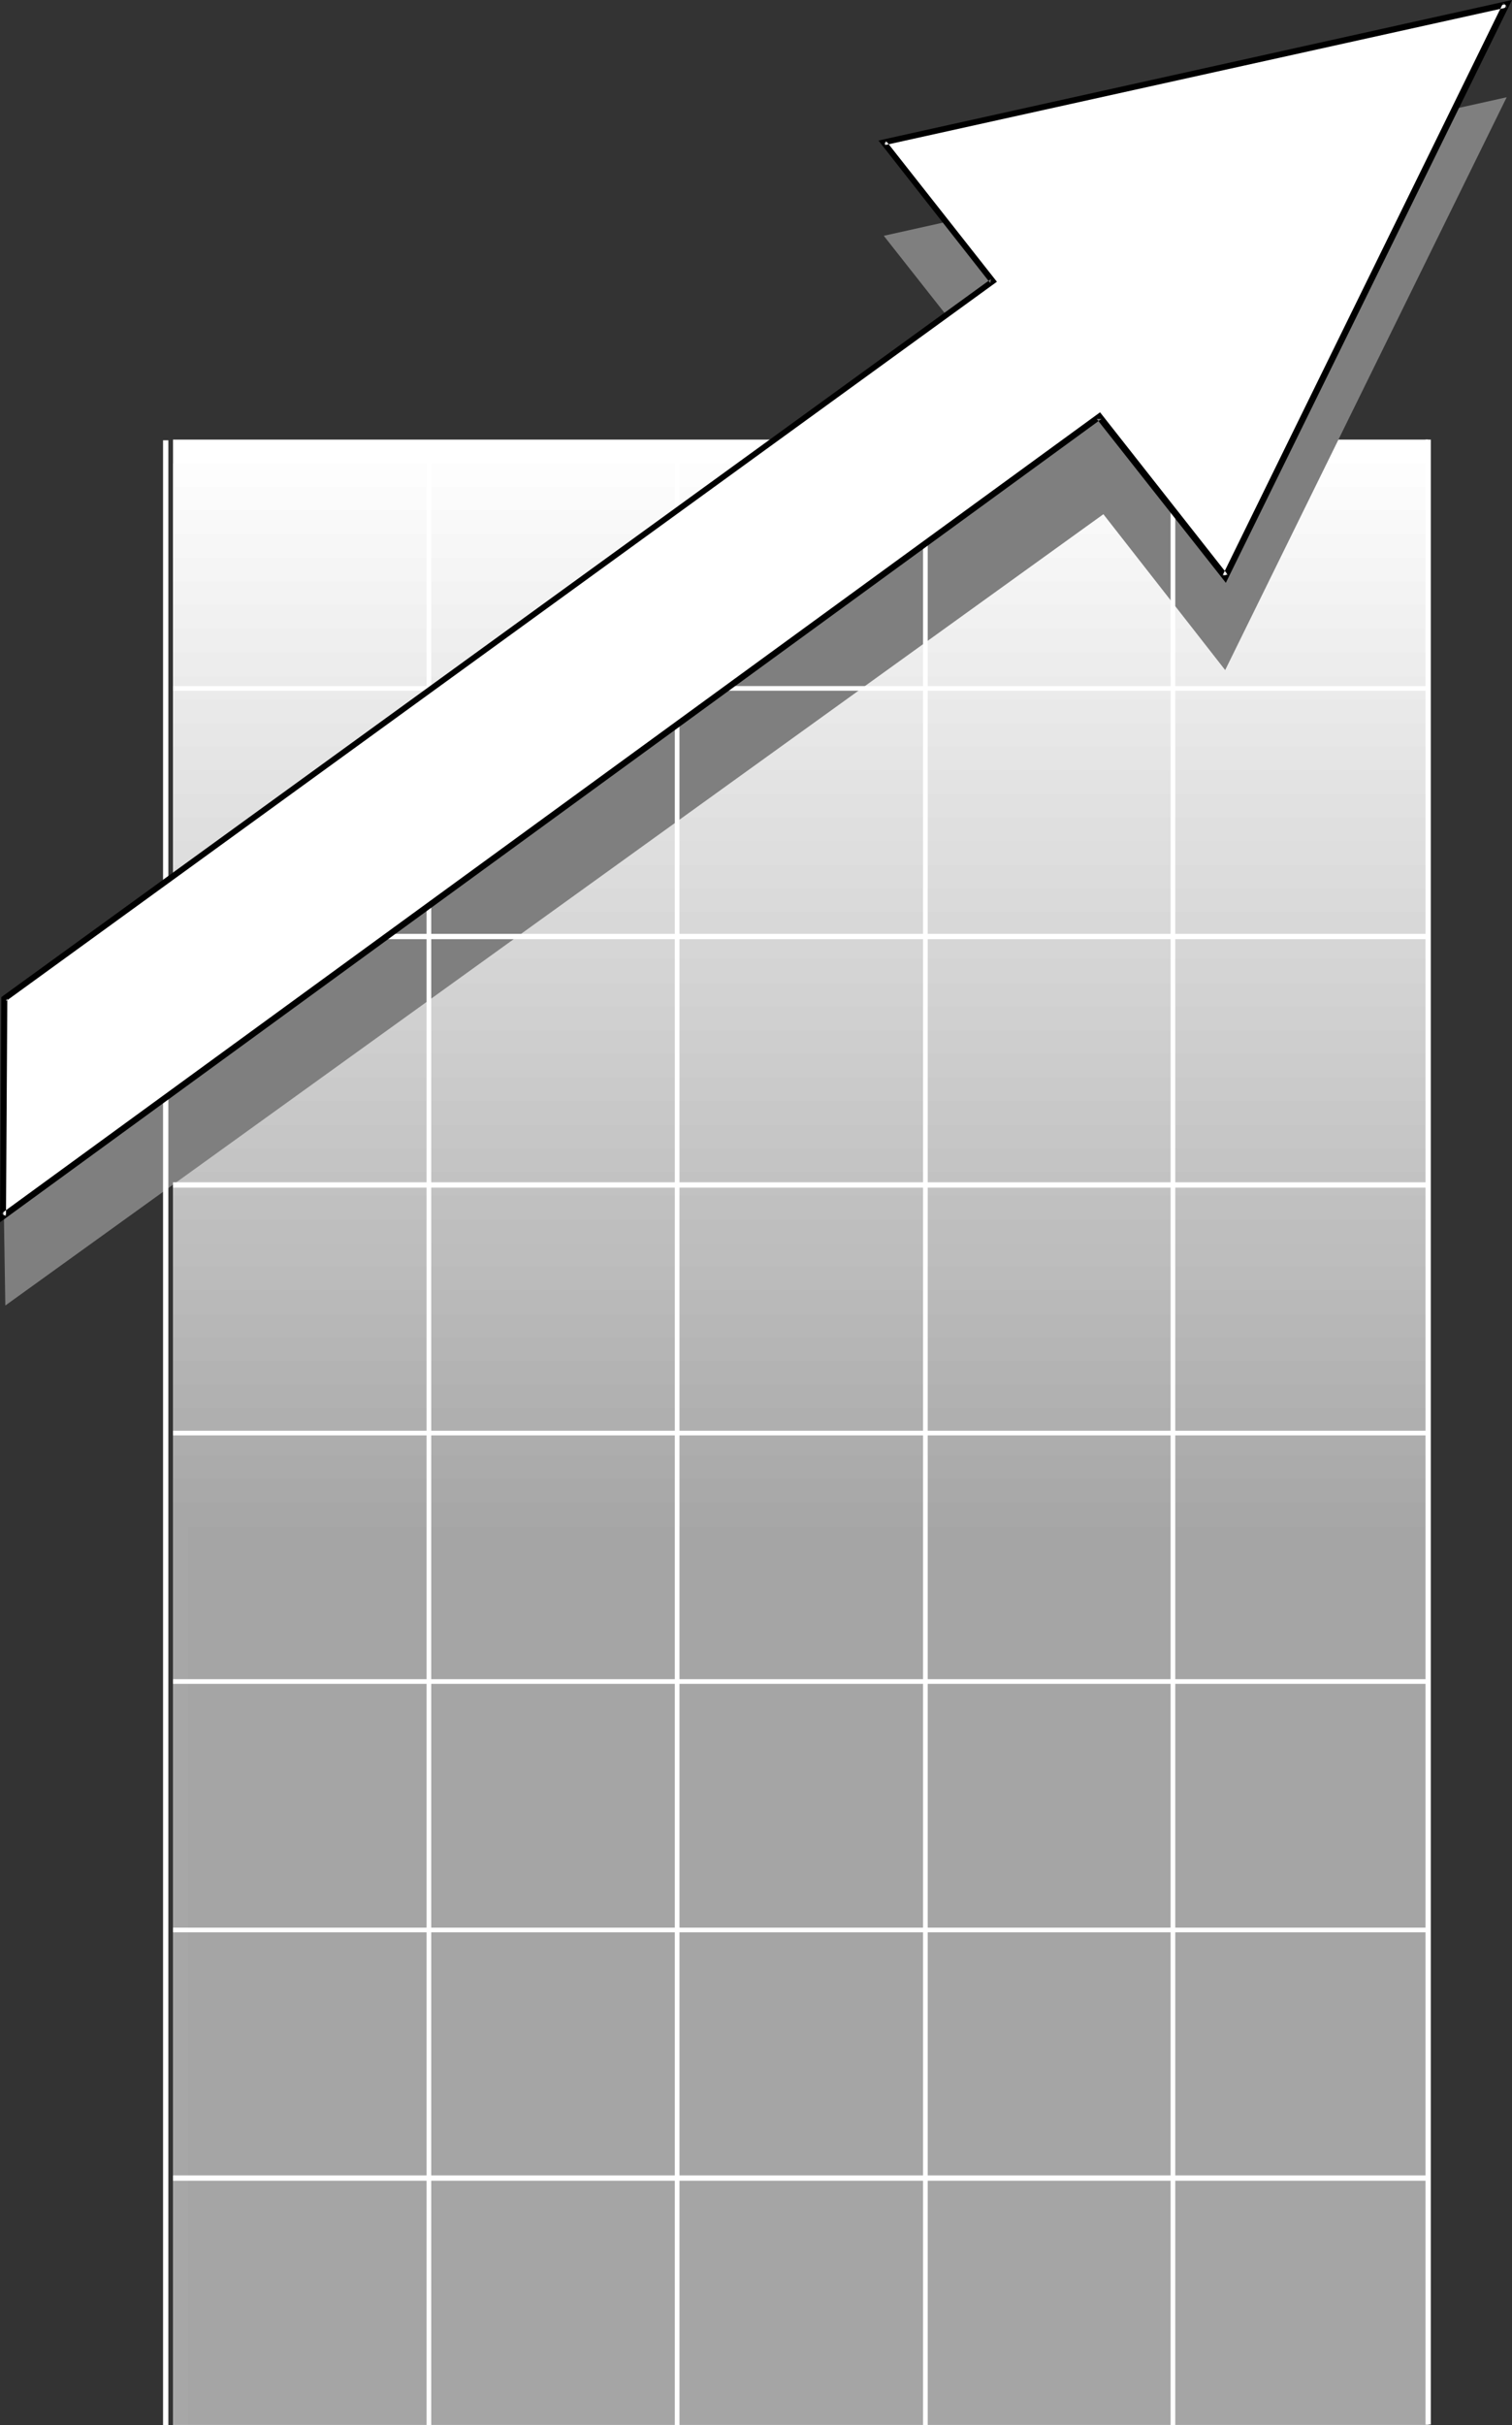 <?xml version="1.0" encoding="UTF-8" standalone="no"?>
<svg
   version="1.0"
   width="97.115mm"
   height="155.668mm"
   id="svg63"
   sodipodi:docname="Background 722.wmf"
   xmlns:inkscape="http://www.inkscape.org/namespaces/inkscape"
   xmlns:sodipodi="http://sodipodi.sourceforge.net/DTD/sodipodi-0.dtd"
   xmlns="http://www.w3.org/2000/svg"
   xmlns:svg="http://www.w3.org/2000/svg">
  <rect width="100%" height="100%" fill="#333333" stroke="none"/>
  <sodipodi:namedview
     id="namedview63"
     pagecolor="#ffffff"
     bordercolor="#000000"
     borderopacity="0.25"
     inkscape:showpageshadow="2"
     inkscape:pageopacity="0.0"
     inkscape:pagecheckerboard="0"
     inkscape:deskcolor="#d1d1d1"
     inkscape:document-units="mm" />
  <defs
     id="defs1">
    <pattern
       id="WMFhbasepattern"
       patternUnits="userSpaceOnUse"
       width="6"
       height="6"
       x="0"
       y="0" />
  </defs>
  <path
     style="fill:#ffffff;fill-opacity:1;fill-rule:evenodd;stroke:none"
     d="M 346.694,588.192 V 106.65 H 42.004 v 481.542 z"
     id="path1" />
  <path
     style="fill:#fdfdfd;fill-opacity:1;fill-rule:evenodd;stroke:none"
     d="M 346.694,588.192 V 112.467 H 42.004 v 475.724 z"
     id="path2" />
  <path
     style="fill:#fbfbfb;fill-opacity:1;fill-rule:evenodd;stroke:none"
     d="M 346.694,588.192 V 118.123 H 42.004 v 470.069 z"
     id="path3" />
  <path
     style="fill:#f9f9f9;fill-opacity:1;fill-rule:evenodd;stroke:none"
     d="M 346.694,588.192 V 123.779 H 42.004 v 464.413 z"
     id="path4" />
  <path
     style="fill:#f7f7f7;fill-opacity:1;fill-rule:evenodd;stroke:none"
     d="M 346.694,588.192 V 129.596 H 42.004 v 458.596 z"
     id="path5" />
  <path
     style="fill:#f5f5f5;fill-opacity:1;fill-rule:evenodd;stroke:none"
     d="M 346.694,588.192 V 135.413 H 42.004 v 452.778 z"
     id="path6" />
  <path
     style="fill:#f3f3f3;fill-opacity:1;fill-rule:evenodd;stroke:none"
     d="M 346.694,588.192 V 141.069 H 42.004 v 447.123 z"
     id="path7" />
  <path
     style="fill:#f1f1f1;fill-opacity:1;fill-rule:evenodd;stroke:none"
     d="M 346.694,588.192 V 146.725 H 42.004 v 441.467 z"
     id="path8" />
  <path
     style="fill:#efefef;fill-opacity:1;fill-rule:evenodd;stroke:none"
     d="M 346.694,588.192 V 152.542 H 42.004 v 435.65 z"
     id="path9" />
  <path
     style="fill:#ededed;fill-opacity:1;fill-rule:evenodd;stroke:none"
     d="M 346.694,588.192 V 158.198 H 42.004 v 429.994 z"
     id="path10" />
  <path
     style="fill:#ebebeb;fill-opacity:1;fill-rule:evenodd;stroke:none"
     d="M 346.694,588.192 V 164.015 H 42.004 v 424.177 z"
     id="path11" />
  <path
     style="fill:#e9e9e9;fill-opacity:1;fill-rule:evenodd;stroke:none"
     d="m 346.694,588.192 v -418.521 H 42.004 v 418.521 z"
     id="path12" />
  <path
     style="fill:#e7e7e7;fill-opacity:1;fill-rule:evenodd;stroke:none"
     d="M 346.694,588.192 V 175.488 H 42.004 v 412.704 z"
     id="path13" />
  <path
     style="fill:#e5e5e5;fill-opacity:1;fill-rule:evenodd;stroke:none"
     d="M 346.694,588.192 V 181.144 H 42.004 v 407.048 z"
     id="path14" />
  <path
     style="fill:#e3e3e3;fill-opacity:1;fill-rule:evenodd;stroke:none"
     d="M 346.694,588.192 V 186.961 H 42.004 v 401.231 z"
     id="path15" />
  <path
     style="fill:#e1e1e1;fill-opacity:1;fill-rule:evenodd;stroke:none"
     d="M 346.694,588.192 V 192.617 H 42.004 v 395.575 z"
     id="path16" />
  <path
     style="fill:#dfdfdf;fill-opacity:1;fill-rule:evenodd;stroke:none"
     d="M 346.694,588.192 V 198.272 H 42.004 v 389.919 z"
     id="path17" />
  <path
     style="fill:#dedede;fill-opacity:1;fill-rule:evenodd;stroke:none"
     d="M 346.694,588.192 V 204.09 H 42.004 v 384.102 z"
     id="path18" />
  <path
     style="fill:#dcdcdc;fill-opacity:1;fill-rule:evenodd;stroke:none"
     d="M 346.694,588.192 V 209.907 H 42.004 v 378.285 z"
     id="path19" />
  <path
     style="fill:#dadada;fill-opacity:1;fill-rule:evenodd;stroke:none"
     d="M 346.694,588.192 V 215.563 H 42.004 v 372.629 z"
     id="path20" />
  <path
     style="fill:#d8d8d8;fill-opacity:1;fill-rule:evenodd;stroke:none"
     d="M 346.694,588.192 V 221.218 H 42.004 v 366.973 z"
     id="path21" />
  <path
     style="fill:#d6d6d6;fill-opacity:1;fill-rule:evenodd;stroke:none"
     d="M 346.694,588.192 V 227.036 H 42.004 v 361.156 z"
     id="path22" />
  <path
     style="fill:#d4d4d4;fill-opacity:1;fill-rule:evenodd;stroke:none"
     d="M 346.694,588.192 V 232.691 H 42.004 v 355.5 z"
     id="path23" />
  <path
     style="fill:#d2d2d2;fill-opacity:1;fill-rule:evenodd;stroke:none"
     d="M 346.694,588.192 V 238.508 H 42.004 v 349.683 z"
     id="path24" />
  <path
     style="fill:#d0d0d0;fill-opacity:1;fill-rule:evenodd;stroke:none"
     d="M 346.694,588.192 V 244.164 H 42.004 v 344.027 z"
     id="path25" />
  <path
     style="fill:#cecece;fill-opacity:1;fill-rule:evenodd;stroke:none"
     d="M 346.694,588.192 V 249.981 H 42.004 v 338.21 z"
     id="path26" />
  <path
     style="fill:#cccccc;fill-opacity:1;fill-rule:evenodd;stroke:none"
     d="M 346.694,588.192 V 255.637 H 42.004 v 332.555 z"
     id="path27" />
  <path
     style="fill:#cacaca;fill-opacity:1;fill-rule:evenodd;stroke:none"
     d="M 346.694,588.192 V 261.454 H 42.004 v 326.737 z"
     id="path28" />
  <path
     style="fill:#c8c8c8;fill-opacity:1;fill-rule:evenodd;stroke:none"
     d="M 346.694,588.192 V 267.11 H 42.004 v 321.082 z"
     id="path29" />
  <path
     style="fill:#c6c6c6;fill-opacity:1;fill-rule:evenodd;stroke:none"
     d="M 346.694,588.192 V 272.927 H 42.004 v 315.264 z"
     id="path30" />
  <path
     style="fill:#c4c4c4;fill-opacity:1;fill-rule:evenodd;stroke:none"
     d="M 346.694,588.192 V 278.583 H 42.004 v 309.609 z"
     id="path31" />
  <path
     style="fill:#c2c2c2;fill-opacity:1;fill-rule:evenodd;stroke:none"
     d="M 346.694,588.192 V 284.239 H 42.004 v 303.953 z"
     id="path32" />
  <path
     style="fill:#c0c0c0;fill-opacity:1;fill-rule:evenodd;stroke:none"
     d="M 346.694,588.192 V 290.056 H 42.004 v 298.136 z"
     id="path33" />
  <path
     style="fill:#bebebe;fill-opacity:1;fill-rule:evenodd;stroke:none"
     d="M 346.694,588.192 V 295.873 H 42.004 v 292.318 z"
     id="path34" />
  <path
     style="fill:#bdbdbd;fill-opacity:1;fill-rule:evenodd;stroke:none"
     d="M 346.694,588.192 V 301.529 H 42.004 v 286.663 z"
     id="path35" />
  <path
     style="fill:#bbbbbb;fill-opacity:1;fill-rule:evenodd;stroke:none"
     d="M 346.694,588.192 V 307.185 H 42.004 v 281.007 z"
     id="path36" />
  <path
     style="fill:#b9b9b9;fill-opacity:1;fill-rule:evenodd;stroke:none"
     d="M 346.694,588.192 V 313.002 H 42.004 v 275.19 z"
     id="path37" />
  <path
     style="fill:#b7b7b7;fill-opacity:1;fill-rule:evenodd;stroke:none"
     d="M 346.694,588.192 V 318.819 H 42.004 v 269.372 z"
     id="path38" />
  <path
     style="fill:#b5b5b5;fill-opacity:1;fill-rule:evenodd;stroke:none"
     d="M 346.694,588.192 V 324.475 H 42.004 v 263.717 z"
     id="path39" />
  <path
     style="fill:#b3b3b3;fill-opacity:1;fill-rule:evenodd;stroke:none"
     d="M 346.694,588.192 V 330.131 H 42.004 v 258.061 z"
     id="path40" />
  <path
     style="fill:#b1b1b1;fill-opacity:1;fill-rule:evenodd;stroke:none"
     d="M 346.694,588.192 V 335.948 H 42.004 v 252.244 z"
     id="path41" />
  <path
     style="fill:#afafaf;fill-opacity:1;fill-rule:evenodd;stroke:none"
     d="M 346.694,588.192 V 341.604 H 42.004 v 246.588 z"
     id="path42" />
  <path
     style="fill:#adadad;fill-opacity:1;fill-rule:evenodd;stroke:none"
     d="M 346.694,588.192 V 347.421 H 42.004 v 240.771 z"
     id="path43" />
  <path
     style="fill:#ababab;fill-opacity:1;fill-rule:evenodd;stroke:none"
     d="M 346.694,588.192 V 353.077 H 42.004 v 235.115 z"
     id="path44" />
  <path
     style="fill:#a9a9a9;fill-opacity:1;fill-rule:evenodd;stroke:none"
     d="M 346.694,588.192 V 358.732 H 42.004 v 229.459 z"
     id="path45" />
  <path
     style="fill:#a7a7a7;fill-opacity:1;fill-rule:evenodd;stroke:none"
     d="M 346.694,588.192 V 364.55 H 42.004 v 223.642 z"
     id="path46" />
  <path
     style="fill:#a5a5a5;fill-opacity:1;fill-rule:evenodd;stroke:none"
     d="M 346.694,588.192 V 370.367 H 45.72 v 217.825 z"
     id="path47" />
  <path
     style="fill:#7f7f7f;fill-opacity:1;fill-rule:evenodd;stroke:none"
     d="M 1.292,316.719 267.856,124.748 297.42,162.561 365.757,23.592 214.543,57.203 241.038,90.814 0.485,265.333 Z"
     id="path48" />
  <path
     style="fill:#ffffff;fill-opacity:1;fill-rule:evenodd;stroke:none"
     d="M 42.004,167.57 H 346.532 v -1.131 H 42.004 Z"
     id="path49" />
  <path
     style="fill:#ffffff;fill-opacity:1;fill-rule:evenodd;stroke:none"
     d="M 42.004,227.843 H 346.532 v -1.293 H 42.004 Z"
     id="path50" />
  <path
     style="fill:#ffffff;fill-opacity:1;fill-rule:evenodd;stroke:none"
     d="M 42.004,288.117 H 346.532 v -1.293 H 42.004 Z"
     id="path51" />
  <path
     style="fill:#ffffff;fill-opacity:1;fill-rule:evenodd;stroke:none"
     d="M 42.004,348.229 H 346.532 v -1.131 H 42.004 Z"
     id="path52" />
  <path
     style="fill:#ffffff;fill-opacity:1;fill-rule:evenodd;stroke:none"
     d="M 42.004,408.502 H 346.532 v -1.131 H 42.004 Z"
     id="path53" />
  <path
     style="fill:#ffffff;fill-opacity:1;fill-rule:evenodd;stroke:none"
     d="M 42.004,468.776 H 346.532 V 467.645 H 42.004 Z"
     id="path54" />
  <path
     style="fill:#ffffff;fill-opacity:1;fill-rule:evenodd;stroke:none"
     d="M 42.004,529.049 H 346.532 v -1.293 H 42.004 Z"
     id="path55" />
  <path
     style="fill:#ffffff;fill-opacity:1;fill-rule:evenodd;stroke:none"
     d="M 39.581,106.812 V 588.353 H 40.873 V 106.812 Z"
     id="path56" />
  <path
     style="fill:#ffffff;fill-opacity:1;fill-rule:evenodd;stroke:none"
     d="m 103.556,106.812 v 481.542 h 1.131 V 106.812 Z"
     id="path57" />
  <path
     style="fill:#ffffff;fill-opacity:1;fill-rule:evenodd;stroke:none"
     d="m 163.815,106.812 v 481.542 h 1.131 V 106.812 Z"
     id="path58" />
  <path
     style="fill:#ffffff;fill-opacity:1;fill-rule:evenodd;stroke:none"
     d="m 224.075,106.812 v 481.542 h 1.131 V 106.812 Z"
     id="path59" />
  <path
     style="fill:#ffffff;fill-opacity:1;fill-rule:evenodd;stroke:none"
     d="m 284.173,106.812 v 481.542 h 1.131 V 106.812 Z"
     id="path60" />
  <path
     style="fill:#ffffff;fill-opacity:1;fill-rule:evenodd;stroke:none"
     d="M 0.808,295.065 266.886,101.156 297.42,139.938 365.757,0.97 214.543,34.58 241.038,68.191 0.969,242.225 Z"
     id="path61" />
  <path
     style="fill:#000000;fill-opacity:1;fill-rule:evenodd;stroke:none"
     d="M 0,296.52 267.371,101.641 h -1.131 L 297.582,141.392 367.05,0 213.251,34.096 240.392,68.676 240.553,67.707 0.323,241.902 0,296.52 1.454,295.065 1.777,242.225 1.454,242.871 242.007,68.353 215.028,34.096 214.705,35.227 365.919,1.778 364.949,0.646 296.774,139.615 298.066,139.453 267.048,100.025 0.323,294.419 1.454,295.065 Z"
     id="path62" />
  <path
     style="fill:#ffffff;fill-opacity:1;fill-rule:evenodd;stroke:none"
     d="m 346.048,106.65 v 481.542 h 1.292 V 106.65 Z"
     id="path63" />
</svg>

